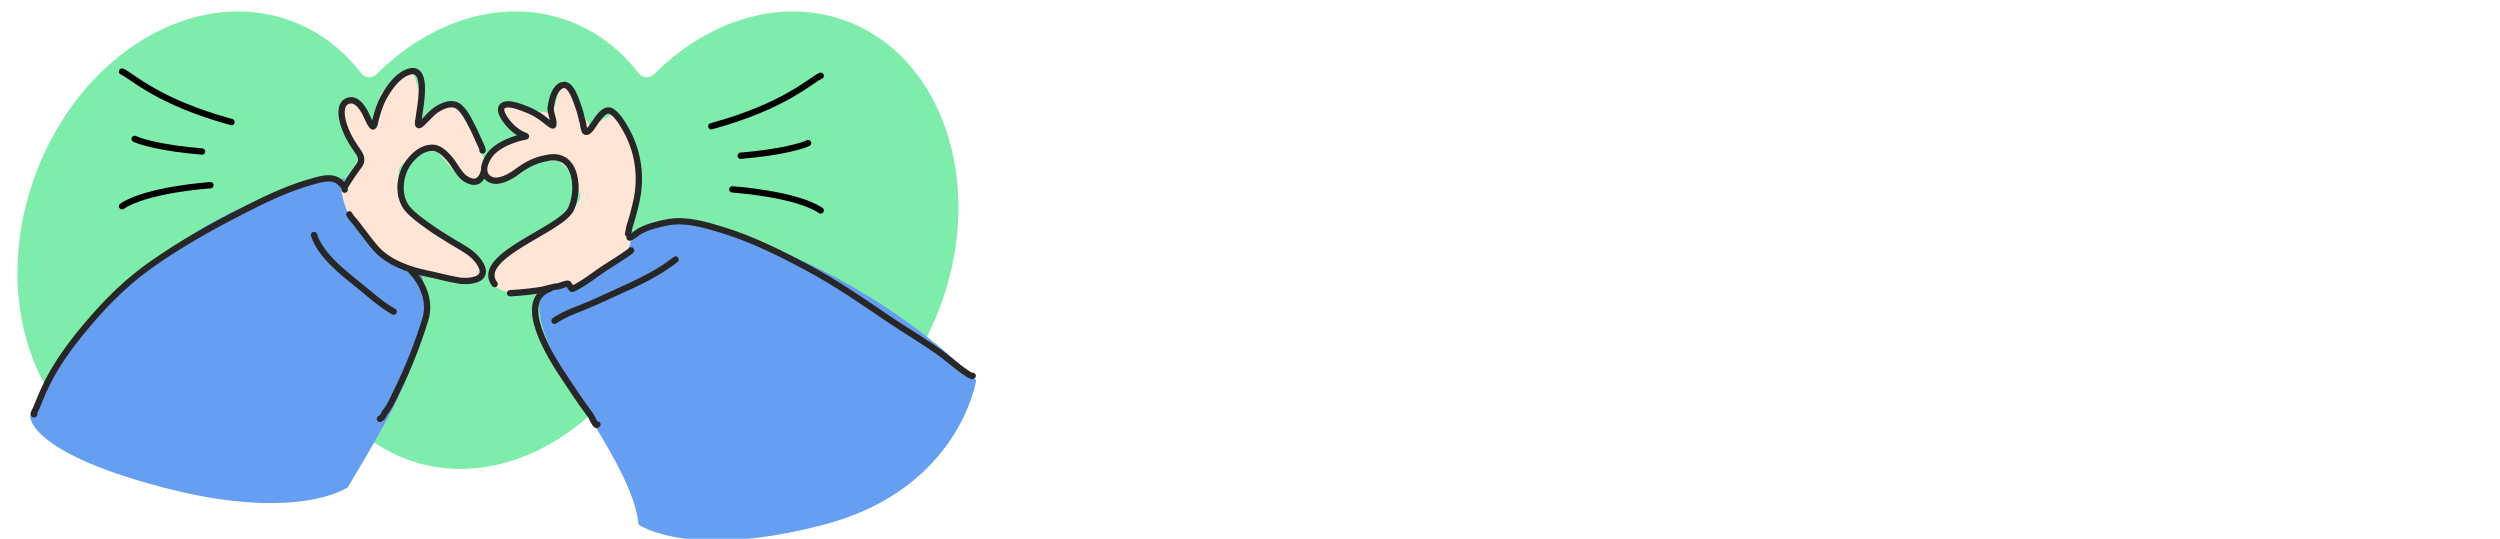 <svg xmlns="http://www.w3.org/2000/svg" width="594" height="128" viewBox="0 0 594 128" fill="none"><g clip-path="url(#a)"><path fill="#7EEDAB" d="M31.013 109.239c15.383 5.599 32.608.088 45.483-12.762 1.02-1.019 2.734-.89 3.613.253 4.36 5.668 10.038 10.035 16.836 12.509 15.382 5.599 32.607.088 45.482-12.762 1.021-1.018 2.734-.89 3.613.254 4.36 5.667 10.038 10.034 16.836 12.508 23.05 8.39 50.238-8.166 60.725-36.98 10.487-28.813.303-58.972-22.747-67.361-15.384-5.6-32.61-.088-45.484 12.761-1.02 1.02-2.734.89-3.613-.253-4.359-5.667-10.037-10.034-16.835-12.508-15.383-5.6-32.609-.088-45.483 12.762-1.02 1.019-2.734.89-3.613-.253-4.36-5.668-10.038-10.035-16.836-12.51-23.05-8.39-50.238 8.167-60.726 36.98-10.486 28.814-.302 58.973 22.749 67.362Z"/><path fill="#669EF2" d="M77.567 42.817C38.547 50.451 15.079 82.12 7.162 98.802c0 0-.848 8.483 31.386 16.965 32.233 8.482 44.109 0 44.109 0 7.58-12.854 15.293-25.178 17.812-38.172 1.697-11.028-2.383-38.792-22.902-34.778ZM195.822 124.641c-32.233 8.482-44.109 0-44.109 0-1.192-13.966-20.727-35.75-23.247-48.744-1.696-11.028 2.703-17.325 23.247-21.205 8.981-1.696 10.39-2.525 16.615-.849 27.876 7.507 50.445 23.301 63.619 36.475 0 0-3.891 25.841-36.125 34.323Z"/><path fill="#FFE5D5" d="M151.81 42.637c.564-4.058-4.365-13.855-5.536-15.937l-5.937 3.393-6.795-11.028-2.212 7.927-5.111-.89-5.5-1.448c-.504.254-1.471 1.078-1.306 2.337.165 1.26 3.558 4.1 5.235 5.363-.879.252-2.991.962-4.41 1.787-1.42.825-4.029 2.842-5.157 3.747l-2.268-5.534c-1.032-1.605-3.3-5.238-4.125-6.937-.825-1.699-3.237-.708-4.339 0l-5.3 3.306.474-7.409-1.443-4.16-3.186.342-4.393 4.73-2.394 7.408-1.88-3.533-3.833-2.393-1.435 1.994 1.435 6.593 2.82 5.593-4.255 6.358c.145 1.887 1.133 6.591 3.922 10.31 2.788 3.718 7.483 7.31 9.482 8.642l13.103 3.814 5.302-.982 1.521-1.38-.94-2.76-5.355-4.096-6.65-4.25-5.387-4.552-1.594-4.746.531-4.436 4.629-4.174 4.477.456 3.994 4.706 3.705 2.589 2.59-2.143 2.678 1.34 5.045-1.34 5.598-2.986h5.092l3.393 2.862.965 1.463c.732 1.082.135 1.878.732 3.626.597 1.749-2.198 3.468-3.305 5.24-2.598 1.728-8.541 5.523-11.527 6.884-2.985 1.36-5.174 4.262-5.895 5.543v3.136c.297.765 1.535 2.303 4.119 2.34 2.584.038 9.315-1.2 12.358-1.825l2.2.703c4.017-2.636 12.294-8.105 13.26-8.894.967-.79.913-2.913.765-3.875.446-2.584 1.479-8.765 2.043-12.824Z"/><path stroke="#272727" stroke-linecap="round" stroke-width="1.5" d="M117.522 67.49c-4.942-6.586 15.705-12.821 18.116-17.783 2.08-4.28 1.583-13.49-5.428-12.215-3.034.551-5.032 1.572-7.512 3.413-1.477 1.096-4.302 2.682-6.146 1.76-2.399-1.199-1.539-3.819-.324-5.64 1.555-2.33 5.241-3.841 7.926-4.437 1.176-.262 1.044-.08-.162-.665-1.404-.682-2.804-1.965-3.72-3.233-.496-.686-1.617-2.289-1.06-3.234.821-1.396 3.91-.203 4.924.162 1.963.706 3.393 1.413 5.032 2.676.152.117 2.143 1.751 2.247 1.491.394-.984-.761-3.11-.558-4.329.257-1.541.657-3.597 1.87-4.688 2.713-2.441 4.211 3.35 4.834 5.011.353.942.503 1.951.809 2.91.402 1.262.211 3.876 1.905 1.977 1.019-1.143 3.02-5.297 4.924-4.24 1.486.825 2.637 2.826 3.451 4.24 2.904 5.042 3.795 10.958 2.66 16.634-.427 2.133-1.03 4.307-1.69 6.359-.109.34-.395 2.124-.395 1.868M121.199 69.673a77.8 77.8 0 0 0 7.107-.73c1.402-.212 2.913-.811 4.271-.913.43-.033 2.146-.795 2.441-.585.317.227.666 1.338 1.041 1.169 2.897-1.31 5.464-3.585 8.147-5.26.697-.435 5.893-3.718 5.743-3.872"/><path stroke="#272727" stroke-linecap="round" stroke-width="1.5" d="M130.662 68.582c-8.345 2.967.38 16.484 3.299 20.884 2.101 3.169 4.153 6.3 6.436 9.333.247.329 1.193 2.75 1.548 2.049M149.59 56.45c.947-.236 1.683-1.14 2.532-1.599 1.916-1.034 4.472-1.656 6.591-2.05 4.231-.788 8.812.582 12.825 1.808 7.22 2.206 13.973 5.586 20.601 9.14 6.632 3.554 12.73 7.799 18.945 12.013 4.3 2.916 8.83 5.498 13.003 8.59.349.259 6.521 5.448 7.03 4.941M115.013 40.545c-.367 1.605-1.251 3.07-3.117 2.531-2.731-.788-3.547-3.73-5.298-5.61-1.08-1.159-2.365-2.447-4.07-2.365-2.276.11-4.076 1.692-5.387 3.411-2.264 2.966-2.84 8.091-.315 11.103 1.342 1.6 3.443 3.042 5.132 4.26 1.76 1.27 3.601 2.376 5.446 3.519 1.701 1.054 3.653 2.018 5.122 3.382.959.89 2.73 2.996 2.025 4.476-.762 1.6-4.024 1.639-5.456 1.407-2.687-.435-5.272-1.2-7.934-1.73-4.15-.825-9.118-2.721-11.944-5.99-1.636-1.895-3.09-3.975-4.64-5.943-.502-.638-1.237-1.364-1.593-2.072"/><path stroke="#272727" stroke-linecap="round" stroke-width="1.5" d="M81.834 44.561c1.038-1.811 2.219-3.498 3.45-5.185.912-1.252.532-2.306-.296-3.484-1.57-2.232-2.923-4.522-3.568-7.21-.37-1.542-.608-4.083 1.301-4.727 1.886-.636 3.166 1.328 3.981 2.72.175.3 1.474 3.41 1.912 3.366.35-.035.537-1.237.591-1.448.46-1.78 1.003-3.612 1.863-5.244 1.225-2.325 3.464-5.567 6.199-6.33 4.659-1.302 2.49 8.567 2.306 10.537-.057.6-.729 2.886.394 1.957 1.447-1.197 2.477-2.735 4.139-3.709 1.629-.953 3.7-1.669 5.223-.185 1.335 1.3 2.005 2.79 2.848 4.412.646 1.244 1.195 2.516 1.764 3.787.231.517.709 1.364.709 1.937M81.894 45.067c0-.673-.72-1.422-1.21-1.827-1.824-1.51-4.39-.698-6.443-.123-6.51 1.82-12.326 4.76-18.315 7.852-6.929 3.576-13.903 7.579-20.266 12.1-6.086 4.323-11.08 9.459-15.822 15.185-3.251 3.926-6.24 8.027-8.541 12.594-1.011 2.007-1.858 4.098-2.715 6.173-.12.292-.866 1.593-.445 1.383M97.725 64.397c2.835 2.958 4.598 7.295 3.335 11.456a113.44 113.44 0 0 1-6.716 16.982c-.817 1.657-1.584 3.52-2.708 4.944-.413.524-.671 1.503-1.372 1.74M74.615 55.844c1.616 4.977 7.231 9.185 11.148 12.363 2.484 2.015 4.977 4.274 7.778 5.835M131.754 76.224c1.775-1.217 3.784-2.074 5.785-2.852 3.235-1.256 6.371-2.751 9.527-4.186 4.794-2.178 9.306-4.258 13.441-7.52"/><path stroke="#000" stroke-linecap="round" stroke-linejoin="round" stroke-width="1.5" d="M169 30c17.6-4.8 23.667-11 26-12m-19 19c9.6-.8 14.667-2.333 16-3m-18 11s15 1 21 5M55 29c-17.6-4.8-23.667-11-26-12m19 19c-9.6-.8-14.667-2.333-16-3m18 11s-15 1-21 5"/></g><defs><clipPath id="a"><path fill="#fff" d="M0 0h594v128H0z"/></clipPath></defs></svg>

